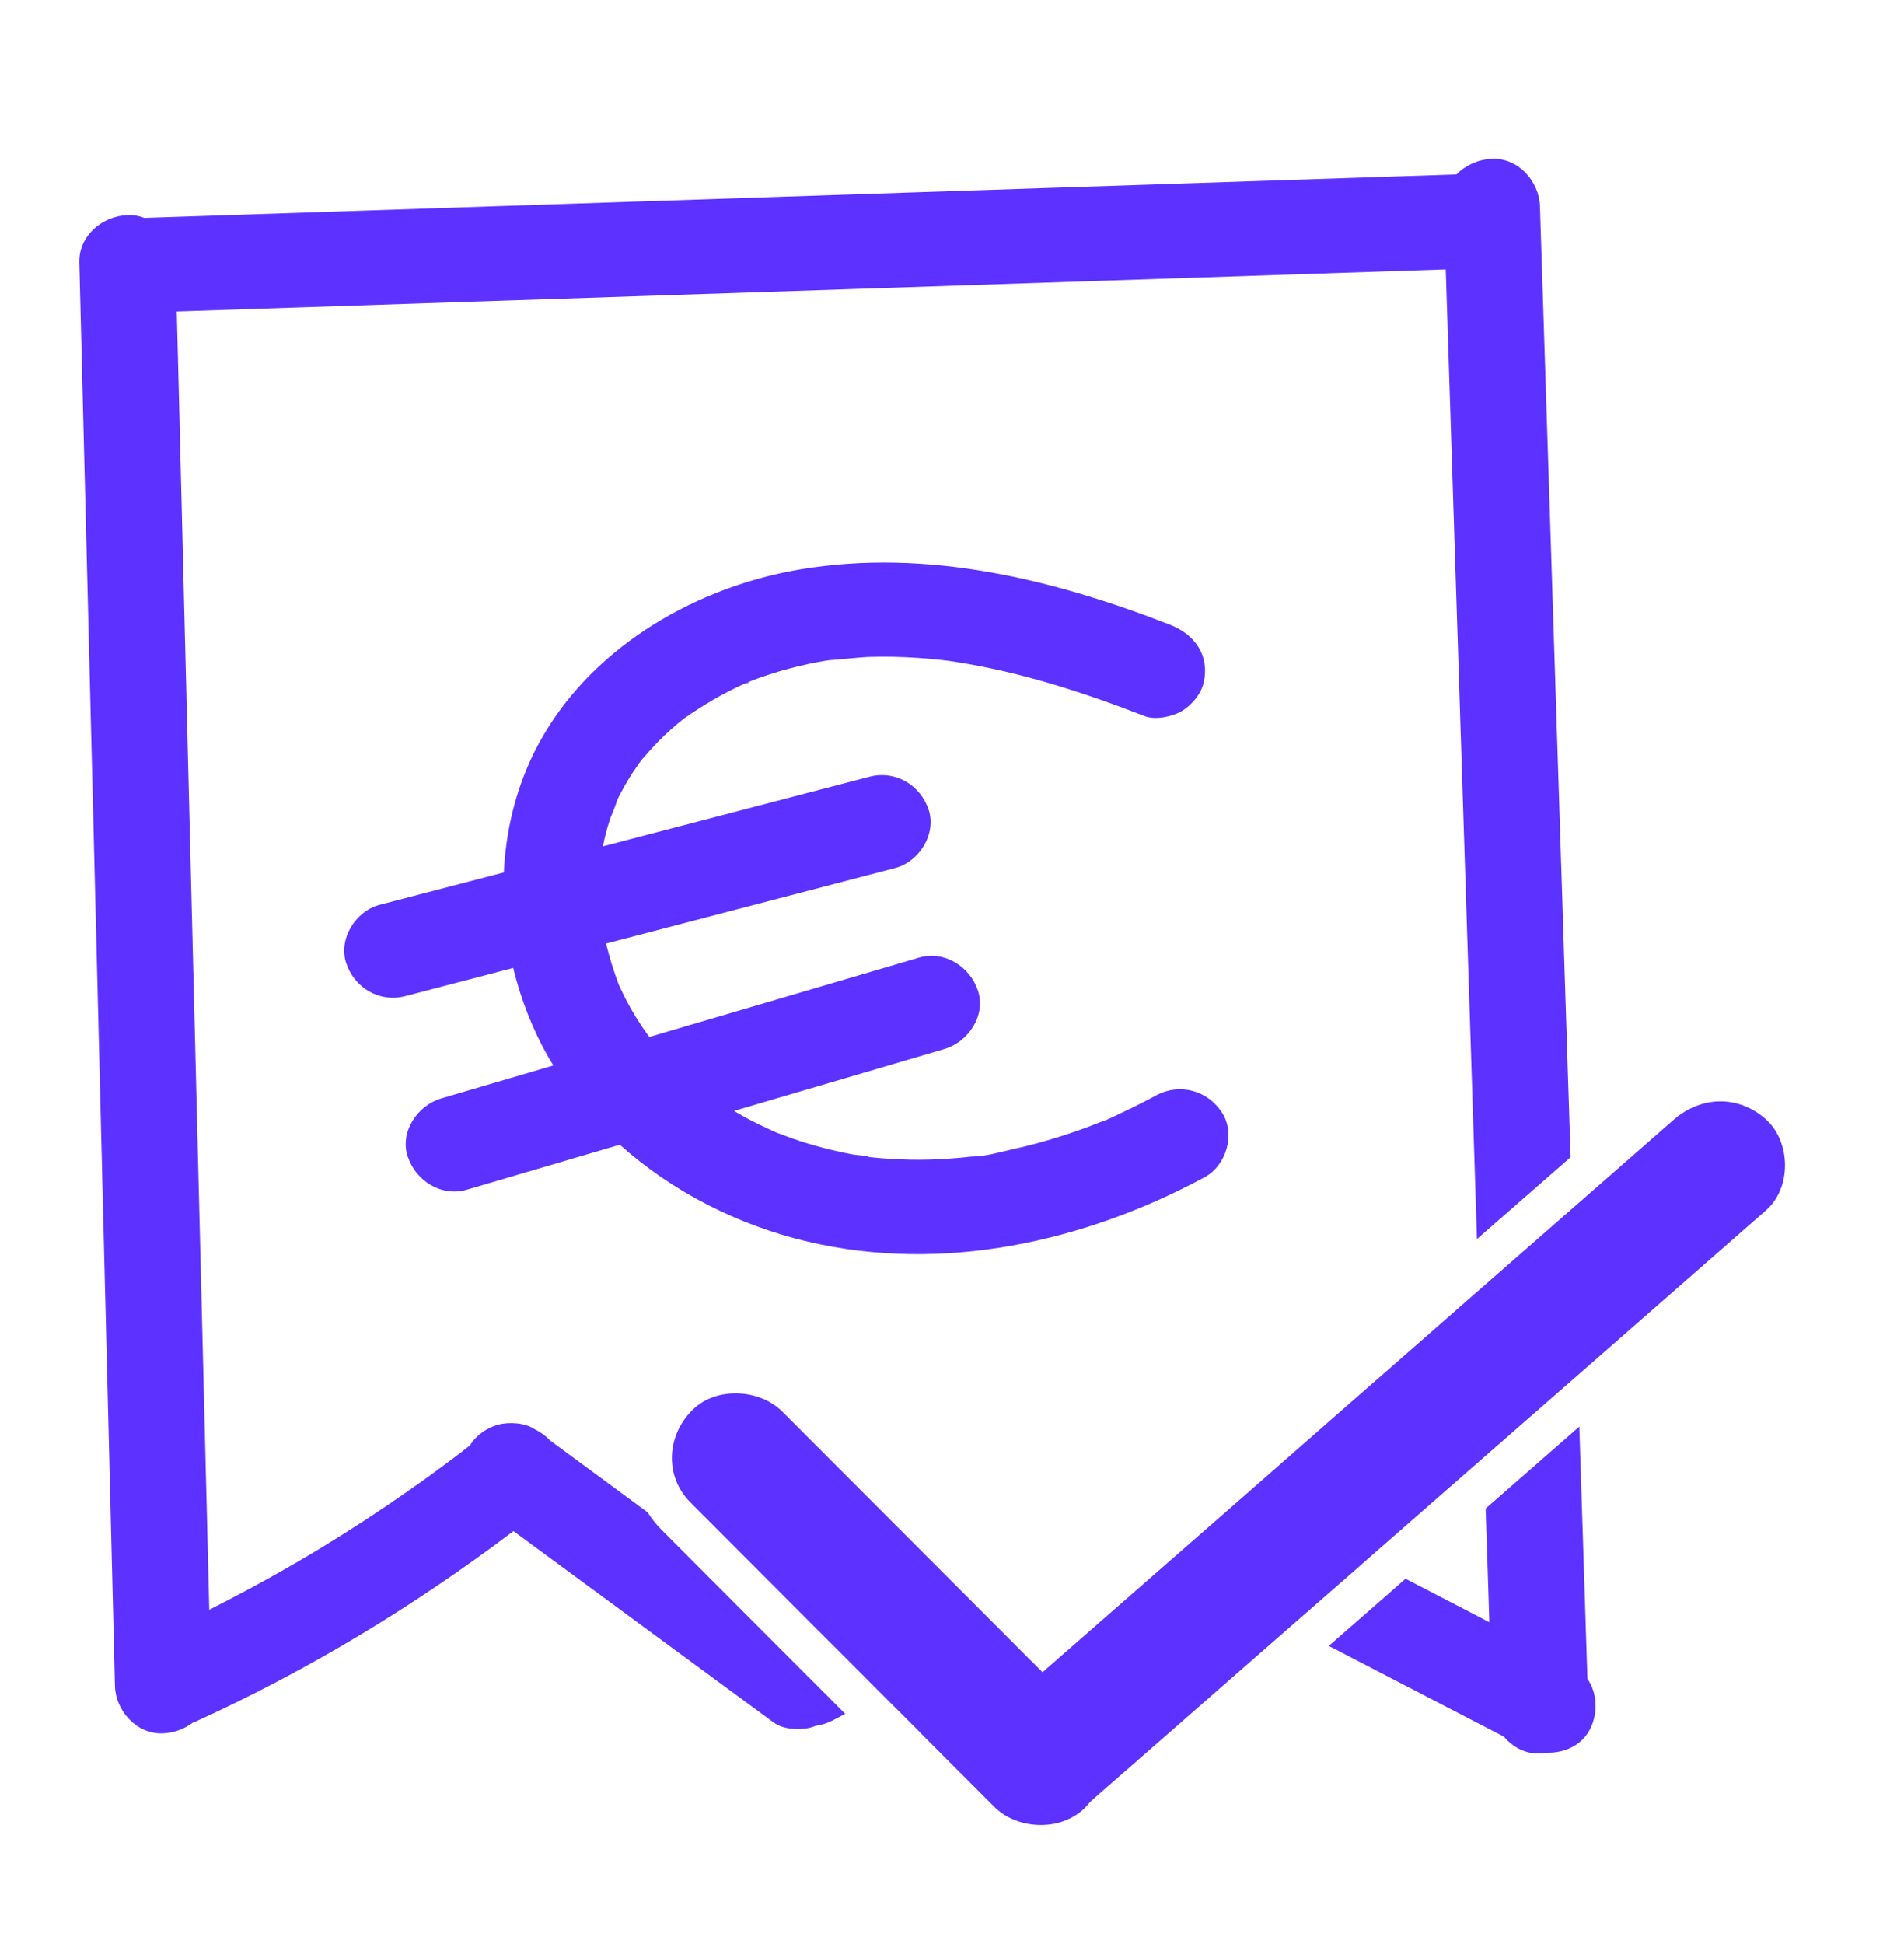 <svg width="48" height="49" viewBox="0 0 48 49" fill="none" xmlns="http://www.w3.org/2000/svg">
<g id="Illustration icons">
<g id="Vector">
<path d="M44.524 28.216C44.184 27.91 43.778 27.759 43.371 27.759C42.965 27.759 42.547 27.916 42.201 28.216C41.347 28.965 40.492 29.712 39.637 30.461C38.85 31.149 38.064 31.837 37.278 32.524C37.247 32.55 37.217 32.577 37.187 32.603C36.123 33.538 35.057 34.471 33.992 35.4C33.121 36.162 32.251 36.926 31.38 37.69C30.735 38.253 30.088 38.818 29.443 39.383C29.251 39.55 29.061 39.717 28.869 39.885C28.064 40.587 27.261 41.291 26.459 41.993C26.402 42.045 26.341 42.097 26.283 42.148L25.773 41.639C25.607 41.472 25.442 41.307 25.276 41.14C24.686 40.547 24.095 39.956 23.503 39.365C22.247 38.106 20.989 36.847 19.73 35.587C19.425 35.279 18.986 35.12 18.547 35.12C18.108 35.12 17.702 35.271 17.409 35.587C16.8 36.236 16.762 37.227 17.409 37.871C18.428 38.894 19.449 39.916 20.47 40.939C20.557 41.026 20.644 41.112 20.731 41.2C20.913 41.383 21.097 41.566 21.281 41.749C21.6 42.071 21.922 42.393 22.243 42.714C22.54 43.01 22.837 43.308 23.135 43.605C23.347 43.822 23.563 44.038 23.78 44.255C24.208 44.681 24.633 45.109 25.059 45.535C25.363 45.843 25.803 46 26.242 46C26.467 46 26.691 45.958 26.897 45.869C27.077 45.793 27.245 45.684 27.381 45.535C27.419 45.495 27.453 45.455 27.486 45.413C28.175 44.81 28.869 44.203 29.558 43.601C30.551 42.729 31.548 41.86 32.542 40.989C33.072 40.527 33.6 40.063 34.13 39.602C34.245 39.501 34.362 39.399 34.477 39.296C35.428 38.464 36.374 37.634 37.324 36.805C37.354 36.779 37.383 36.753 37.413 36.727C38.2 36.039 38.986 35.351 39.773 34.664C40.102 34.376 40.43 34.089 40.759 33.801C42.013 32.701 43.27 31.605 44.524 30.504C45.167 29.941 45.151 28.785 44.524 28.216Z" fill="#5D31FF"/>
<path d="M39.815 35.957C39.797 35.973 39.781 35.987 39.762 36.003C39.174 36.518 38.586 37.032 37.997 37.547L37.453 38.022C37.486 38.977 37.516 39.932 37.546 40.887C36.843 40.521 36.137 40.157 35.434 39.791C35.223 39.976 35.013 40.161 34.801 40.346C34.366 40.724 33.933 41.104 33.499 41.484C34.971 42.248 36.443 43.012 37.914 43.774C38.137 44.038 38.46 44.215 38.828 44.198C38.889 44.198 38.95 44.188 39.008 44.178C39.435 44.186 39.861 44.001 40.074 43.605C40.29 43.203 40.276 42.684 40.019 42.312C39.95 40.193 39.882 38.076 39.815 35.957Z" fill="#5D31FF"/>
<path d="M20.363 42.25L20.009 41.896C19.447 41.333 18.887 40.772 18.325 40.209C17.779 39.664 17.233 39.117 16.689 38.569C16.549 38.43 16.428 38.279 16.327 38.118C15.506 37.513 14.685 36.908 13.863 36.303C13.844 36.282 13.824 36.262 13.802 36.242C13.699 36.148 13.59 36.077 13.478 36.023C13.24 35.856 12.821 35.836 12.554 35.91C12.283 35.983 11.992 36.184 11.849 36.429C11.762 36.496 11.677 36.564 11.59 36.632C11.556 36.658 11.521 36.683 11.487 36.709C11.483 36.713 11.481 36.715 11.475 36.719C11.404 36.773 11.331 36.827 11.258 36.88C10.921 37.133 10.577 37.38 10.231 37.62C9.552 38.094 8.856 38.547 8.149 38.979C7.215 39.55 6.254 40.077 5.276 40.573C5.175 36.542 5.076 32.512 4.974 28.481C4.857 23.81 4.74 19.139 4.623 14.466C4.568 12.261 4.513 10.057 4.457 7.851C8.573 7.715 12.688 7.578 16.804 7.441C21.224 7.296 25.644 7.148 30.064 7.001C32.193 6.931 34.32 6.862 36.447 6.79C36.588 11.187 36.73 15.584 36.873 19.98C36.995 23.73 37.114 27.48 37.235 31.23C38.022 30.544 38.808 29.856 39.595 29.167C39.584 28.851 39.574 28.535 39.564 28.218C39.407 23.322 39.249 18.426 39.091 13.53C39 10.751 38.911 7.974 38.822 5.195C38.802 4.572 38.278 3.971 37.609 4.001C37.272 4.015 36.946 4.162 36.718 4.395C32.567 4.532 28.416 4.67 24.265 4.807C19.845 4.954 15.425 5.099 11.006 5.246C8.549 5.328 6.095 5.41 3.64 5.491C3.507 5.439 3.365 5.414 3.213 5.42C2.57 5.447 1.984 5.945 2 6.613C2.118 11.284 2.235 15.957 2.352 20.629C2.467 25.3 2.585 29.973 2.702 34.644C2.767 37.26 2.833 39.878 2.898 42.496C2.914 43.119 3.446 43.72 4.111 43.69C4.388 43.678 4.651 43.579 4.863 43.418C4.888 43.41 4.912 43.404 4.934 43.392C7.785 42.093 10.458 40.471 12.945 38.591C15.132 40.201 17.322 41.81 19.509 43.42C19.744 43.595 20.173 43.615 20.444 43.541C20.482 43.531 20.52 43.517 20.561 43.501C20.706 43.481 20.852 43.435 20.996 43.362C21.101 43.308 21.204 43.252 21.309 43.199C21.058 42.948 20.81 42.697 20.561 42.447L20.363 42.25Z" fill="#5D31FF"/>
<path d="M10.28 29.151C10.478 29.756 11.121 30.176 11.772 29.985C13.056 29.607 14.342 29.229 15.626 28.851C16.956 30.045 18.628 30.888 20.365 31.296C23.772 32.098 27.342 31.304 30.369 29.671C30.925 29.37 31.153 28.569 30.804 28.038C30.44 27.482 29.74 27.287 29.144 27.61C28.855 27.767 28.561 27.914 28.262 28.053C28.102 28.127 27.939 28.218 27.769 28.272L27.835 28.25C27.793 28.264 27.744 28.28 27.724 28.288C27.641 28.322 27.556 28.354 27.474 28.386C26.829 28.628 26.168 28.827 25.494 28.974C25.189 29.042 24.839 29.148 24.524 29.149H24.528C24.514 29.149 24.5 29.149 24.489 29.151C24.4 29.162 24.311 29.171 24.223 29.179C24.044 29.195 23.867 29.207 23.687 29.217C23.359 29.233 23.03 29.235 22.702 29.221C22.522 29.215 22.344 29.203 22.164 29.187C22.108 29.183 22.053 29.177 21.996 29.171C21.97 29.169 21.944 29.166 21.918 29.163C21.806 29.116 21.622 29.12 21.503 29.098C21.361 29.072 21.22 29.042 21.081 29.01C20.773 28.941 20.47 28.857 20.171 28.76C20.045 28.72 19.922 28.676 19.801 28.63C19.728 28.602 19.655 28.575 19.58 28.547C19.578 28.547 19.576 28.547 19.574 28.545C19.291 28.417 19.01 28.286 18.737 28.135C18.658 28.091 18.581 28.045 18.505 28C20.272 27.48 22.041 26.959 23.808 26.44C24.415 26.261 24.859 25.594 24.655 24.972C24.457 24.367 23.814 23.947 23.163 24.138C20.898 24.805 18.632 25.471 16.368 26.137C16.204 25.913 16.05 25.678 15.913 25.437C15.848 25.324 15.787 25.21 15.731 25.095C15.696 25.026 15.662 24.956 15.63 24.886C15.621 24.87 15.616 24.854 15.607 24.837C15.605 24.828 15.601 24.823 15.597 24.815C15.47 24.472 15.365 24.13 15.278 23.782C17.706 23.147 20.136 22.513 22.564 21.88C23.177 21.721 23.612 21.021 23.412 20.412C23.207 19.791 22.577 19.407 21.92 19.578L15.199 21.333C15.217 21.244 15.235 21.156 15.258 21.069C15.294 20.919 15.336 20.772 15.385 20.627C15.395 20.595 15.543 20.259 15.543 20.205C15.543 20.205 15.543 20.201 15.545 20.199C15.577 20.13 15.611 20.06 15.648 19.992C15.706 19.881 15.767 19.771 15.832 19.664C15.909 19.537 15.989 19.413 16.074 19.292C16.109 19.242 16.145 19.192 16.184 19.143C16.186 19.139 16.188 19.137 16.19 19.135C16.194 19.131 16.196 19.129 16.2 19.125C16.378 18.922 16.556 18.721 16.754 18.534C16.861 18.433 16.97 18.335 17.083 18.239C17.122 18.208 17.16 18.176 17.199 18.146C17.215 18.132 17.231 18.12 17.249 18.106C17.72 17.778 18.209 17.485 18.737 17.247C18.77 17.233 18.806 17.219 18.844 17.205C18.86 17.195 18.879 17.185 18.901 17.177C18.907 17.175 18.915 17.173 18.921 17.169C18.929 17.165 18.937 17.161 18.945 17.155C18.939 17.159 18.935 17.161 18.929 17.165C19.049 17.119 19.17 17.074 19.291 17.034C19.578 16.936 19.871 16.853 20.167 16.783C20.314 16.747 20.462 16.716 20.611 16.688C20.686 16.674 20.761 16.66 20.836 16.648C20.929 16.632 21.268 16.622 20.888 16.636C21.242 16.624 21.596 16.566 21.952 16.556C22.344 16.544 22.736 16.555 23.129 16.58C23.347 16.594 23.567 16.614 23.786 16.64C23.792 16.64 23.865 16.65 23.919 16.656C23.992 16.666 24.101 16.682 24.117 16.686C25.745 16.942 27.32 17.452 28.851 18.047C29.125 18.154 29.542 18.066 29.785 17.927C30.035 17.782 30.276 17.497 30.343 17.213C30.502 16.525 30.128 15.992 29.495 15.745C26.546 14.597 23.371 13.819 20.191 14.348C17.593 14.78 15.043 16.24 13.705 18.524C13.08 19.588 12.759 20.78 12.702 21.99C11.659 22.262 10.617 22.535 9.574 22.805C8.962 22.964 8.527 23.665 8.727 24.273C8.931 24.894 9.562 25.278 10.219 25.107C11.125 24.87 12.033 24.634 12.938 24.397C13.129 25.183 13.424 25.943 13.824 26.645C13.864 26.716 13.909 26.784 13.951 26.854C13.009 27.13 12.067 27.409 11.125 27.685C10.518 27.864 10.074 28.531 10.278 29.154L10.28 29.151Z" fill="#5D31FF"/>
<path d="M18.848 17.205C18.786 17.243 18.78 17.273 18.933 17.167C18.931 17.167 18.927 17.167 18.925 17.171C18.901 17.185 18.875 17.197 18.848 17.207V17.205Z" fill="#5D31FF"/>
</g>
</g>
</svg>
